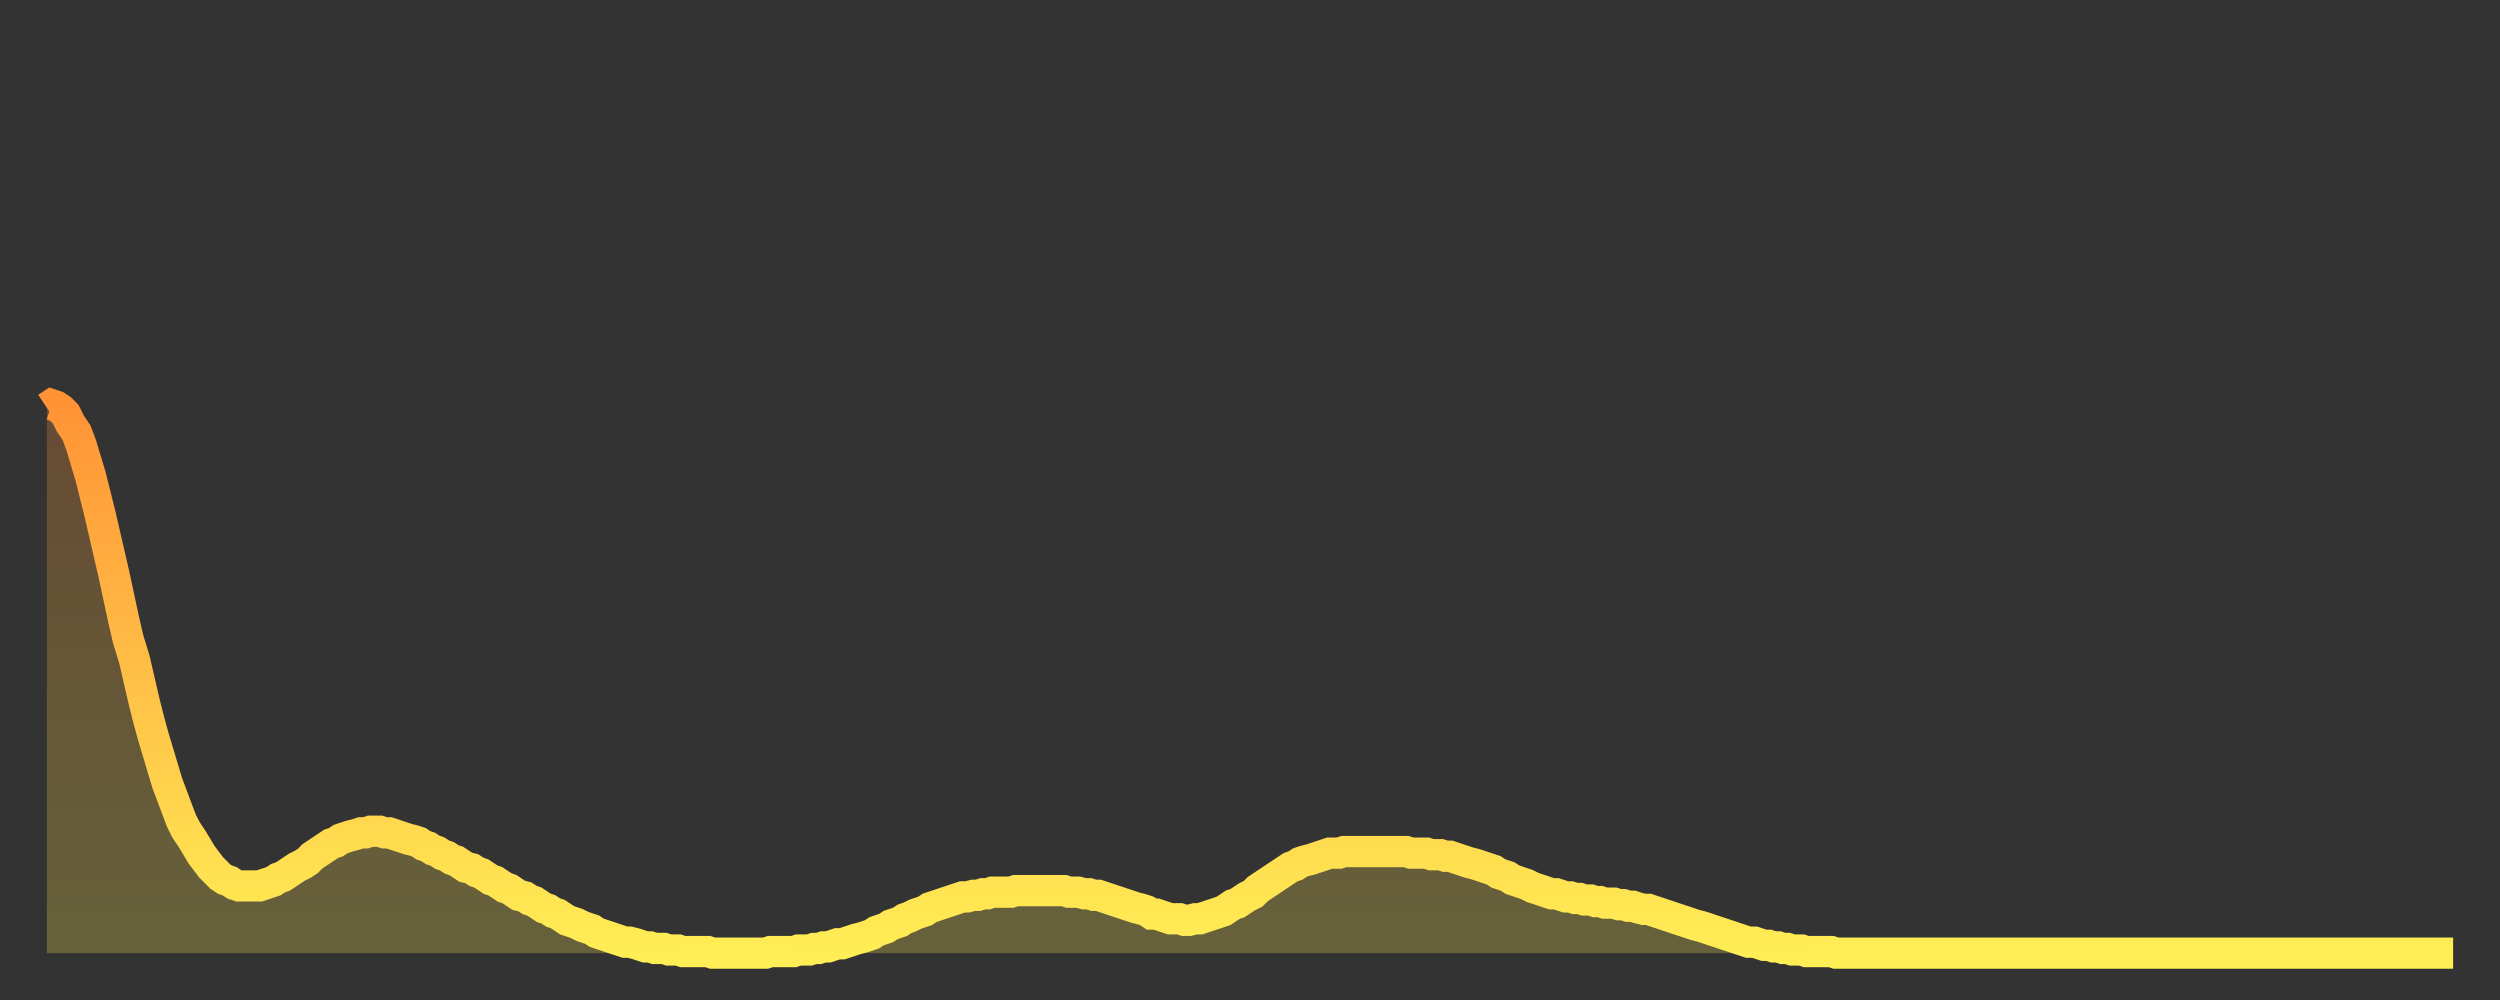 <?xml version="1.0" encoding="utf-8" ?>
<svg baseProfile="full" height="64" version="1.1" width="160" xmlns="http://www.w3.org/2000/svg" xmlns:ev="http://www.w3.org/2001/xml-events" xmlns:xlink="http://www.w3.org/1999/xlink"><rect width="100%" height="100%" fill="#333333" stroke="none"/><defs><linearGradient id="id2048798" x1="0" x2="0" y1="0" y2="1"><stop offset="0%" stop-color="#ff9336" /><stop offset="50%" stop-color="#ffc046" /><stop offset="100%" stop-color="#ffee55" /></linearGradient></defs><g transform="translate(3,3)"><g><path d="M 0.0 23.1 0.3 22.9 0.6 23.0 0.9 23.2 1.2 23.5 1.5 24.1 1.9 24.7 2.2 25.5 2.5 26.5 2.8 27.5 3.1 28.7 3.4 29.9 3.7 31.2 4.0 32.5 4.3 33.8 4.6 35.2 4.9 36.6 5.2 37.9 5.6 39.2 5.9 40.5 6.2 41.8 6.5 43.0 6.8 44.1 7.1 45.1 7.4 46.1 7.7 47.1 8.0 47.9 8.3 48.7 8.6 49.5 8.9 50.1 9.3 50.7 9.6 51.2 9.9 51.7 10.2 52.1 10.5 52.5 10.8 52.8 11.1 53.1 11.4 53.3 11.7 53.4 12.0 53.6 12.3 53.7 12.7 53.7 13.0 53.7 13.3 53.7 13.6 53.7 13.9 53.6 14.2 53.5 14.5 53.4 14.8 53.2 15.1 53.1 15.4 52.9 15.7 52.7 16.0 52.5 16.4 52.3 16.7 52.1 17.0 51.8 17.3 51.6 17.6 51.4 17.9 51.2 18.2 51.0 18.5 50.9 18.8 50.7 19.1 50.6 19.4 50.5 19.8 50.4 20.1 50.3 20.4 50.3 20.7 50.2 21.0 50.2 21.3 50.2 21.6 50.3 21.9 50.3 22.2 50.4 22.5 50.5 22.8 50.6 23.1 50.7 23.5 50.8 23.8 50.9 24.1 51.1 24.4 51.2 24.7 51.4 25.0 51.5 25.3 51.7 25.6 51.8 25.9 52.0 26.2 52.1 26.5 52.3 26.8 52.5 27.2 52.6 27.5 52.8 27.8 52.9 28.1 53.1 28.4 53.3 28.7 53.4 29.0 53.6 29.3 53.8 29.6 53.9 29.9 54.1 30.2 54.3 30.6 54.4 30.9 54.6 31.2 54.7 31.5 54.9 31.8 55.1 32.1 55.2 32.4 55.4 32.7 55.5 33.0 55.7 33.3 55.9 33.6 56.0 33.9 56.1 34.3 56.3 34.6 56.4 34.9 56.5 35.2 56.7 35.5 56.8 35.8 56.9 36.1 57.0 36.4 57.1 36.7 57.2 37.0 57.3 37.3 57.3 37.7 57.4 38.0 57.5 38.3 57.6 38.6 57.6 38.9 57.7 39.2 57.7 39.5 57.7 39.8 57.8 40.1 57.8 40.4 57.8 40.7 57.9 41.0 57.9 41.4 57.9 41.7 57.9 42.0 57.9 42.3 57.9 42.6 58.0 42.9 58.0 43.2 58.0 43.5 58.0 43.8 58.0 44.1 58.0 44.4 58.0 44.7 58.0 45.1 58.0 45.4 58.0 45.7 58.0 46.0 58.0 46.3 57.9 46.6 57.9 46.9 57.9 47.2 57.9 47.5 57.9 47.8 57.9 48.1 57.8 48.5 57.8 48.8 57.8 49.1 57.7 49.4 57.7 49.7 57.6 50.0 57.6 50.3 57.5 50.6 57.4 50.9 57.4 51.2 57.3 51.5 57.2 51.8 57.1 52.2 57.0 52.5 56.9 52.8 56.8 53.1 56.6 53.4 56.5 53.7 56.4 54.0 56.2 54.3 56.1 54.6 56.0 54.9 55.8 55.2 55.7 55.6 55.5 55.9 55.4 56.2 55.3 56.5 55.1 56.8 55.0 57.1 54.9 57.4 54.8 57.7 54.7 58.0 54.6 58.3 54.5 58.6 54.4 58.9 54.4 59.3 54.3 59.6 54.3 59.9 54.2 60.2 54.2 60.5 54.1 60.8 54.1 61.1 54.1 61.4 54.1 61.7 54.1 62.0 54.0 62.3 54.0 62.6 54.0 63.0 54.0 63.3 54.0 63.6 54.0 63.9 54.0 64.2 54.0 64.5 54.0 64.8 54.0 65.1 54.0 65.4 54.1 65.7 54.1 66.0 54.1 66.4 54.2 66.7 54.2 67.0 54.3 67.3 54.3 67.6 54.4 67.9 54.5 68.2 54.6 68.5 54.7 68.8 54.8 69.1 54.9 69.4 55.0 69.7 55.1 70.1 55.2 70.4 55.3 70.7 55.5 71.0 55.5 71.3 55.6 71.6 55.7 71.9 55.8 72.2 55.8 72.5 55.8 72.8 55.9 73.1 55.9 73.5 55.8 73.8 55.8 74.1 55.7 74.4 55.6 74.7 55.5 75.0 55.4 75.3 55.3 75.6 55.1 75.9 54.9 76.2 54.8 76.5 54.6 76.8 54.4 77.2 54.2 77.5 53.9 77.8 53.7 78.1 53.5 78.4 53.3 78.7 53.1 79.0 52.9 79.3 52.7 79.6 52.5 79.9 52.4 80.2 52.2 80.5 52.1 80.9 52.0 81.2 51.9 81.5 51.8 81.8 51.7 82.1 51.6 82.4 51.6 82.7 51.6 83.0 51.5 83.3 51.5 83.6 51.5 83.9 51.5 84.3 51.5 84.6 51.5 84.9 51.5 85.2 51.5 85.5 51.5 85.8 51.5 86.1 51.5 86.4 51.5 86.7 51.5 87.0 51.5 87.3 51.6 87.6 51.6 88.0 51.6 88.3 51.6 88.6 51.7 88.9 51.7 89.2 51.7 89.5 51.8 89.8 51.8 90.1 51.9 90.4 52.0 90.7 52.1 91.0 52.2 91.4 52.3 91.7 52.4 92.0 52.5 92.3 52.6 92.6 52.7 92.9 52.9 93.2 53.0 93.5 53.1 93.8 53.3 94.1 53.4 94.4 53.5 94.7 53.6 95.1 53.8 95.4 53.9 95.7 54.0 96.0 54.1 96.3 54.2 96.6 54.2 96.9 54.3 97.2 54.4 97.5 54.4 97.8 54.5 98.1 54.5 98.4 54.6 98.8 54.6 99.1 54.7 99.4 54.7 99.7 54.8 100.0 54.8 100.3 54.8 100.6 54.9 100.9 54.9 101.2 55.0 101.5 55.0 101.8 55.1 102.2 55.2 102.5 55.2 102.8 55.3 103.1 55.4 103.4 55.5 103.7 55.6 104.0 55.7 104.3 55.8 104.6 55.9 104.9 56.0 105.2 56.1 105.5 56.2 105.9 56.3 106.2 56.4 106.5 56.5 106.8 56.6 107.1 56.7 107.4 56.8 107.7 56.9 108.0 57.0 108.3 57.1 108.6 57.2 108.9 57.3 109.3 57.3 109.6 57.4 109.9 57.5 110.2 57.5 110.5 57.6 110.8 57.6 111.1 57.7 111.4 57.7 111.7 57.8 112.0 57.8 112.3 57.8 112.6 57.9 113.0 57.9 113.3 57.9 113.6 57.9 113.9 57.9 114.2 57.9 114.5 58.0 114.8 58.0 115.1 58.0 115.4 58.0 115.7 58.0 116.0 58.0 116.3 58.0 116.7 58.0 117.0 58.0 117.3 58.0 117.6 58.0 117.9 58.0 118.2 58.0 118.5 58.0 118.8 58.0 119.1 58.0 119.4 58.0 119.7 58.0 120.1 58.0 120.4 58.0 120.7 58.0 121.0 58.0 121.3 58.0 121.6 58.0 121.9 58.0 122.2 58.0 122.5 58.0 122.8 58.0 123.1 58.0 123.4 58.0 123.8 58.0 124.1 58.0 124.4 58.0 124.7 58.0 125.0 58.0 125.3 58.0 125.6 58.0 125.9 58.0 126.2 58.0 126.5 58.0 126.8 58.0 127.2 58.0 127.5 58.0 127.8 58.0 128.1 58.0 128.4 58.0 128.7 58.0 129.0 58.0 129.3 58.0 129.6 58.0 129.9 58.0 130.2 58.0 130.5 58.0 130.9 58.0 131.2 58.0 131.5 58.0 131.8 58.0 132.1 58.0 132.4 58.0 132.7 58.0 133.0 58.0 133.3 58.0 133.6 58.0 133.9 58.0 134.2 58.0 134.6 58.0 134.9 58.0 135.2 58.0 135.5 58.0 135.8 58.0 136.1 58.0 136.4 58.0 136.7 58.0 137.0 58.0 137.3 58.0 137.6 58.0 138.0 58.0 138.3 58.0 138.6 58.0 138.9 58.0 139.2 58.0 139.5 58.0 139.8 58.0 140.1 58.0 140.4 58.0 140.7 58.0 141.0 58.0 141.3 58.0 141.7 58.0 142.0 58.0 142.3 58.0 142.6 58.0 142.9 58.0 143.2 58.0 143.5 58.0 143.8 58.0 144.1 58.0 144.4 58.0 144.7 58.0 145.1 58.0 145.4 58.0 145.7 58.0 146.0 58.0 146.3 58.0 146.6 58.0 146.9 58.0 147.2 58.0 147.5 58.0 147.8 58.0 148.1 58.0 148.4 58.0 148.8 58.0 149.1 58.0 149.4 58.0 149.7 58.0 150.0 58.0 150.3 58.0 150.6 58.0 150.9 58.0 151.2 58.0 151.5 58.0 151.8 58.0 152.1 58.0 152.5 58.0 152.8 58.0 153.1 58.0 153.4 58.0 153.7 58.0 154.0 58.0" fill="none" id="graph-curve" opacity="1" stroke="url(#id2048798)" stroke-width="2" /><path d="M 0 58 L 0.0 23.1 0.3 22.9 0.6 23.0 0.9 23.2 1.2 23.5 1.5 24.1 1.9 24.7 2.2 25.5 2.5 26.5 2.8 27.5 3.1 28.7 3.4 29.9 3.7 31.2 4.0 32.5 4.3 33.8 4.6 35.2 4.9 36.6 5.2 37.9 5.6 39.2 5.9 40.5 6.2 41.8 6.5 43.0 6.8 44.1 7.1 45.1 7.4 46.1 7.7 47.1 8.0 47.9 8.3 48.7 8.6 49.5 8.9 50.1 9.3 50.7 9.6 51.2 9.9 51.7 10.2 52.1 10.5 52.5 10.8 52.8 11.1 53.1 11.4 53.3 11.7 53.4 12.0 53.6 12.3 53.7 12.7 53.7 13.0 53.7 13.3 53.7 13.6 53.7 13.9 53.6 14.2 53.5 14.5 53.4 14.8 53.2 15.1 53.1 15.4 52.9 15.7 52.7 16.0 52.5 16.4 52.3 16.7 52.1 17.0 51.8 17.3 51.6 17.6 51.4 17.9 51.2 18.2 51.0 18.5 50.9 18.8 50.7 19.1 50.6 19.4 50.5 19.8 50.4 20.1 50.3 20.4 50.3 20.7 50.2 21.0 50.2 21.3 50.2 21.6 50.3 21.9 50.3 22.2 50.4 22.5 50.5 22.8 50.6 23.1 50.7 23.5 50.8 23.8 50.9 24.1 51.1 24.4 51.2 24.7 51.4 25.0 51.5 25.3 51.7 25.6 51.8 25.9 52.0 26.2 52.1 26.5 52.3 26.8 52.5 27.2 52.6 27.5 52.8 27.8 52.9 28.1 53.1 28.4 53.3 28.7 53.4 29.0 53.6 29.3 53.8 29.6 53.9 29.9 54.1 30.2 54.3 30.6 54.4 30.9 54.6 31.2 54.7 31.5 54.9 31.8 55.1 32.1 55.2 32.4 55.4 32.7 55.5 33.0 55.7 33.3 55.9 33.6 56.0 33.9 56.1 34.3 56.3 34.6 56.4 34.9 56.5 35.2 56.7 35.5 56.8 35.8 56.9 36.1 57.0 36.4 57.1 36.7 57.2 37.0 57.3 37.3 57.3 37.7 57.4 38.0 57.5 38.3 57.6 38.6 57.6 38.9 57.7 39.2 57.7 39.5 57.7 39.8 57.8 40.1 57.8 40.4 57.8 40.7 57.9 41.0 57.9 41.4 57.9 41.7 57.9 42.0 57.9 42.3 57.9 42.6 58.0 42.9 58.0 43.2 58.0 43.5 58.0 43.8 58.0 44.1 58.0 44.4 58.0 44.7 58.0 45.1 58.0 45.4 58.0 45.7 58.0 46.0 58.0 46.3 57.9 46.6 57.9 46.9 57.9 47.2 57.9 47.5 57.9 47.8 57.9 48.1 57.8 48.5 57.8 48.8 57.8 49.1 57.7 49.4 57.7 49.7 57.6 50.0 57.6 50.3 57.5 50.6 57.4 50.9 57.4 51.2 57.3 51.5 57.2 51.8 57.1 52.2 57.0 52.5 56.9 52.8 56.8 53.1 56.6 53.4 56.5 53.7 56.4 54.0 56.2 54.3 56.1 54.6 56.0 54.9 55.8 55.2 55.7 55.6 55.5 55.9 55.4 56.2 55.3 56.5 55.1 56.8 55.0 57.1 54.9 57.4 54.8 57.7 54.7 58.0 54.6 58.3 54.5 58.6 54.4 58.9 54.4 59.3 54.3 59.6 54.3 59.9 54.2 60.2 54.2 60.5 54.1 60.8 54.1 61.1 54.1 61.4 54.1 61.7 54.1 62.0 54.0 62.3 54.0 62.6 54.0 63.0 54.0 63.3 54.0 63.6 54.0 63.9 54.0 64.2 54.0 64.5 54.0 64.8 54.0 65.1 54.0 65.4 54.1 65.7 54.1 66.0 54.1 66.4 54.2 66.7 54.2 67.0 54.3 67.3 54.3 67.6 54.4 67.9 54.5 68.2 54.6 68.5 54.7 68.8 54.8 69.1 54.9 69.4 55.0 69.7 55.1 70.1 55.2 70.4 55.3 70.7 55.5 71.0 55.5 71.3 55.6 71.6 55.7 71.9 55.8 72.2 55.8 72.5 55.8 72.8 55.9 73.1 55.9 73.5 55.8 73.8 55.8 74.1 55.7 74.4 55.6 74.7 55.5 75.0 55.4 75.3 55.3 75.6 55.1 75.9 54.9 76.2 54.8 76.5 54.6 76.8 54.4 77.2 54.2 77.5 53.9 77.8 53.7 78.1 53.5 78.4 53.3 78.7 53.1 79.0 52.9 79.3 52.7 79.6 52.5 79.9 52.4 80.2 52.2 80.5 52.1 80.9 52.0 81.2 51.9 81.5 51.8 81.8 51.7 82.1 51.6 82.4 51.6 82.7 51.6 83.0 51.5 83.3 51.5 83.6 51.5 83.9 51.5 84.3 51.5 84.6 51.5 84.9 51.5 85.2 51.5 85.5 51.5 85.8 51.5 86.1 51.5 86.4 51.5 86.7 51.5 87.0 51.5 87.3 51.6 87.6 51.6 88.0 51.6 88.3 51.6 88.6 51.7 88.9 51.7 89.2 51.7 89.5 51.8 89.8 51.8 90.1 51.9 90.4 52.0 90.7 52.1 91.0 52.2 91.4 52.3 91.7 52.4 92.0 52.5 92.3 52.6 92.6 52.7 92.9 52.9 93.2 53.0 93.5 53.1 93.8 53.3 94.1 53.4 94.4 53.5 94.7 53.6 95.1 53.8 95.4 53.9 95.7 54.0 96.0 54.1 96.3 54.2 96.6 54.2 96.9 54.3 97.2 54.4 97.5 54.4 97.8 54.5 98.1 54.5 98.4 54.6 98.8 54.6 99.1 54.7 99.4 54.7 99.7 54.8 100.0 54.8 100.3 54.8 100.6 54.9 100.9 54.9 101.2 55.0 101.5 55.0 101.8 55.1 102.2 55.2 102.5 55.2 102.8 55.3 103.1 55.4 103.4 55.5 103.7 55.6 104.0 55.7 104.3 55.8 104.6 55.9 104.9 56.0 105.2 56.1 105.5 56.2 105.9 56.3 106.2 56.4 106.5 56.5 106.8 56.6 107.1 56.7 107.4 56.8 107.7 56.9 108.0 57.0 108.3 57.1 108.6 57.2 108.9 57.3 109.3 57.3 109.6 57.4 109.9 57.5 110.2 57.5 110.5 57.6 110.8 57.6 111.1 57.7 111.4 57.7 111.7 57.8 112.0 57.8 112.3 57.8 112.6 57.9 113.0 57.9 113.3 57.9 113.6 57.9 113.9 57.9 114.2 57.9 114.5 58.0 114.8 58.0 115.1 58.0 115.4 58.0 115.7 58.0 116.0 58.0 116.3 58.0 116.7 58.0 117.0 58.0 117.3 58.0 117.6 58.0 117.9 58.0 118.2 58.0 118.5 58.0 118.8 58.0 119.1 58.0 119.4 58.0 119.7 58.0 120.1 58.0 120.4 58.0 120.7 58.0 121.0 58.0 121.3 58.0 121.6 58.0 121.9 58.0 122.2 58.0 122.5 58.0 122.8 58.0 123.1 58.0 123.4 58.0 123.8 58.0 124.1 58.0 124.4 58.0 124.7 58.0 125.0 58.0 125.3 58.0 125.6 58.0 125.9 58.0 126.2 58.0 126.5 58.0 126.8 58.0 127.2 58.0 127.5 58.0 127.8 58.0 128.1 58.0 128.4 58.0 128.7 58.0 129.0 58.0 129.3 58.0 129.6 58.0 129.9 58.0 130.2 58.0 130.5 58.0 130.9 58.0 131.2 58.0 131.5 58.0 131.8 58.0 132.1 58.0 132.4 58.0 132.7 58.0 133.0 58.0 133.3 58.0 133.6 58.0 133.9 58.0 134.2 58.0 134.6 58.0 134.9 58.0 135.2 58.0 135.5 58.0 135.8 58.0 136.1 58.0 136.4 58.0 136.7 58.0 137.0 58.0 137.3 58.0 137.6 58.0 138.0 58.0 138.3 58.0 138.6 58.0 138.9 58.0 139.2 58.0 139.5 58.0 139.8 58.0 140.1 58.0 140.4 58.0 140.7 58.0 141.0 58.0 141.3 58.0 141.7 58.0 142.0 58.0 142.3 58.0 142.6 58.0 142.9 58.0 143.2 58.0 143.5 58.0 143.8 58.0 144.1 58.0 144.4 58.0 144.7 58.0 145.1 58.0 145.4 58.0 145.7 58.0 146.0 58.0 146.3 58.0 146.6 58.0 146.9 58.0 147.2 58.0 147.5 58.0 147.8 58.0 148.1 58.0 148.4 58.0 148.8 58.0 149.1 58.0 149.4 58.0 149.7 58.0 150.0 58.0 150.3 58.0 150.6 58.0 150.9 58.0 151.2 58.0 151.5 58.0 151.8 58.0 152.1 58.0 152.5 58.0 152.8 58.0 153.1 58.0 153.4 58.0 153.7 58.0 154.0 58.0 154 58" fill="url(#id2048798)" fill-opacity=".25" id="graph-shadow" /></g></g></svg>
